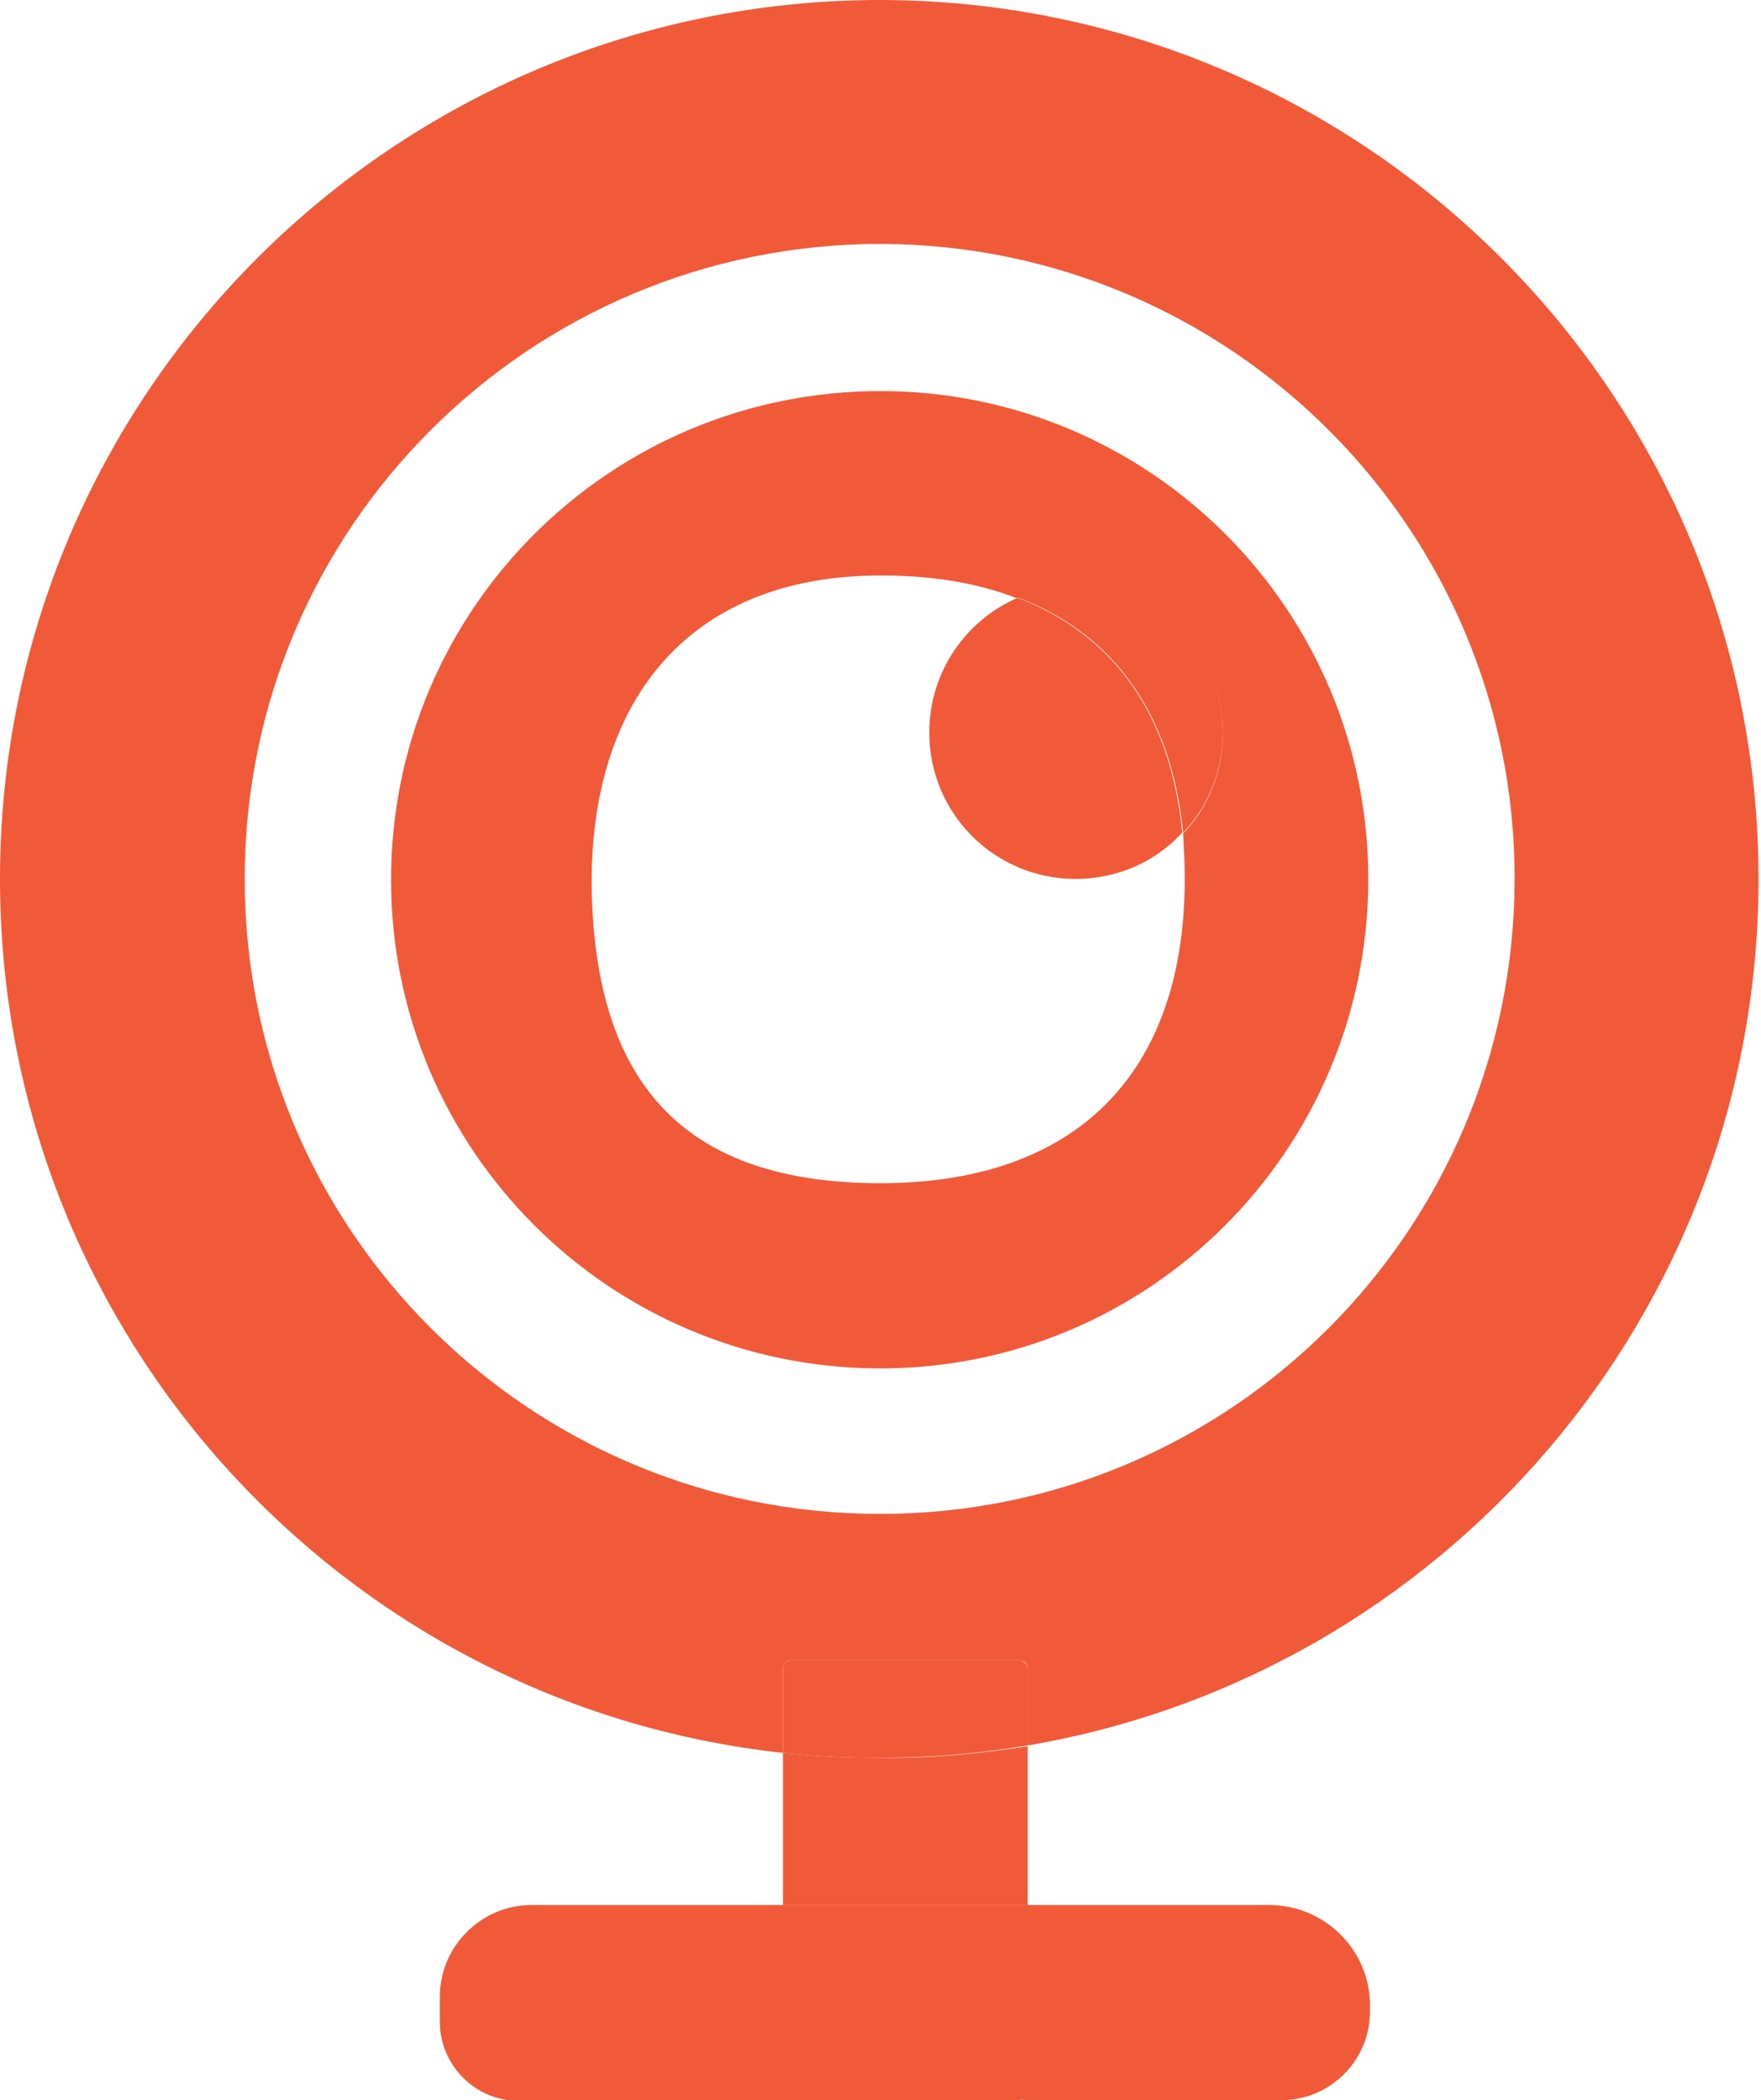<?xml version="1.0" encoding="utf-8"?>
<!-- Generator: Adobe Illustrator 23.0.1, SVG Export Plug-In . SVG Version: 6.00 Build 0)  -->
<svg version="1.1" id="Layer_1" xmlns="http://www.w3.org/2000/svg" xmlns:xlink="http://www.w3.org/1999/xlink" x="0px" y="0px"
	 viewBox="0 0 213 254" style="enable-background:new 0 0 213 254;" xml:space="preserve">
<style type="text/css">
	.st0{fill-rule:evenodd;clip-rule:evenodd;fill:#F05A39;}
</style>
<path class="st0" d="M106.2,212.6c-3.9,0-7.7-0.2-11.5-0.6v18.4h29.6v-19.2C118.4,212.1,112.3,212.7,106.2,212.6z M94.7,253v-22.6
	H64.3c-6.1,0-11.1,5-11.1,11.1v3c0,5.3,4.3,9.6,9.6,9.6h32.9C95.1,254,94.7,253.5,94.7,253z M153.5,230.4h-29.2V253
	c0,0.4-0.3,0.8-0.7,1l0,0c-0.1,0-0.2,0-0.3,0H155c5.9,0,10.7-4.8,10.7-10.7v-0.8C165.7,235.8,160.2,230.4,153.5,230.4z M123.1,72.3
	c-6.3,2.7-10.7,9-10.7,16.3c0,9.8,7.9,17.7,17.7,17.7c5.1,0,9.7-2.1,12.9-5.6C141.6,86.5,134.8,76.8,123.1,72.3z M123.1,72.3
	c-6.3,2.7-10.7,9-10.7,16.3c0,9.8,7.9,17.7,17.7,17.7c5.1,0,9.7-2.1,12.9-5.6C141.6,86.5,134.8,76.8,123.1,72.3z M123.1,72.3
	c-6.3,2.7-10.7,9-10.7,16.3c0,9.8,7.9,17.7,17.7,17.7c5.1,0,9.7-2.1,12.9-5.6C141.6,86.5,134.8,76.8,123.1,72.3z M123.1,72.3
	c-6.3,2.7-10.7,9-10.7,16.3c0,9.8,7.9,17.7,17.7,17.7c5.1,0,9.7-2.1,12.9-5.6C141.6,86.5,134.8,76.8,123.1,72.3z M123.1,72.3
	c-6.3,2.7-10.7,9-10.7,16.3c0,9.8,7.9,17.7,17.7,17.7c5.1,0,9.7-2.1,12.9-5.6C141.6,86.5,134.8,76.8,123.1,72.3z M123.1,72.3
	c-6.3,2.7-10.7,9-10.7,16.3c0,9.8,7.9,17.7,17.7,17.7c5.1,0,9.7-2.1,12.9-5.6C141.6,86.5,134.8,76.8,123.1,72.3z M106.5,47.3
	L106.5,47.3c-32.7,0-59.2,26.4-59.2,59.1c0,32.6,26.4,59,59,59.1c32.6,0.1,59.1-26.3,59.2-59S139.1,47.3,106.5,47.3z M123.1,72.3
	c-6.3,2.7-10.7,9-10.7,16.3c0,9.8,7.9,17.7,17.7,17.7c5.1,0,9.7-2.1,12.9-5.6C141.6,86.5,134.8,76.8,123.1,72.3z M123.1,72.3
	c-6.3,2.7-10.7,9-10.7,16.3c0,9.8,7.9,17.7,17.7,17.7c5.1,0,9.7-2.1,12.9-5.6C141.6,86.5,134.8,76.8,123.1,72.3z M123.1,72.3
	c-6.3,2.7-10.7,9-10.7,16.3c0,9.8,7.9,17.7,17.7,17.7c5.1,0,9.7-2.1,12.9-5.6C141.6,86.5,134.8,76.8,123.1,72.3z M123.1,72.3
	c-6.3,2.7-10.7,9-10.7,16.3c0,9.8,7.9,17.7,17.7,17.7c5.1,0,9.7-2.1,12.9-5.6C141.6,86.5,134.8,76.8,123.1,72.3z M123.1,72.3
	c-6.3,2.7-10.7,9-10.7,16.3c0,9.8,7.9,17.7,17.7,17.7c5.1,0,9.7-2.1,12.9-5.6C141.6,86.5,134.8,76.8,123.1,72.3z M123.1,72.3
	c-6.3,2.7-10.7,9-10.7,16.3c0,9.8,7.9,17.7,17.7,17.7c5.1,0,9.7-2.1,12.9-5.6C141.6,86.5,134.8,76.8,123.1,72.3z M123.1,72.3
	c-6.3,2.7-10.7,9-10.7,16.3c0,9.8,7.9,17.7,17.7,17.7c5.1,0,9.7-2.1,12.9-5.6C141.6,86.5,134.8,76.8,123.1,72.3z M123.1,72.3
	c-6.3,2.7-10.7,9-10.7,16.3c0,9.8,7.9,17.7,17.7,17.7c5.1,0,9.7-2.1,12.9-5.6C141.6,86.5,134.8,76.8,123.1,72.3z M123.1,72.3
	c-6.3,2.7-10.7,9-10.7,16.3c0,9.8,7.9,17.7,17.7,17.7c5.1,0,9.7-2.1,12.9-5.6C141.6,86.5,134.8,76.8,123.1,72.3z M123.1,72.3
	c-6.3,2.7-10.7,9-10.7,16.3c0,9.8,7.9,17.7,17.7,17.7c5.1,0,9.7-2.1,12.9-5.6C141.6,86.5,134.8,76.8,123.1,72.3z M123.1,72.3
	c-6.3,2.7-10.7,9-10.7,16.3c0,9.8,7.9,17.7,17.7,17.7c5.1,0,9.7-2.1,12.9-5.6C141.6,86.5,134.8,76.8,123.1,72.3z M123.1,72.3
	c-6.3,2.7-10.7,9-10.7,16.3c0,9.8,7.9,17.7,17.7,17.7c5.1,0,9.7-2.1,12.9-5.6C141.6,86.5,134.8,76.8,123.1,72.3z M123.1,72.3
	c-6.3,2.7-10.7,9-10.7,16.3c0,9.8,7.9,17.7,17.7,17.7c5.1,0,9.7-2.1,12.9-5.6C141.6,86.5,134.8,76.8,123.1,72.3z M123.1,72.3
	c-6.3,2.7-10.7,9-10.7,16.3c0,9.8,7.9,17.7,17.7,17.7c5.1,0,9.7-2.1,12.9-5.6C141.6,86.5,134.8,76.8,123.1,72.3z M123.1,72.3
	c-6.3,2.7-10.7,9-10.7,16.3c0,9.8,7.9,17.7,17.7,17.7c5.1,0,9.7-2.1,12.9-5.6C141.6,86.5,134.8,76.8,123.1,72.3z M123.1,72.3
	c-6.3,2.7-10.7,9-10.7,16.3c0,9.8,7.9,17.7,17.7,17.7c5.1,0,9.7-2.1,12.9-5.6C141.6,86.5,134.8,76.8,123.1,72.3z M123.1,72.3
	c-6.3,2.7-10.7,9-10.7,16.3c0,9.8,7.9,17.7,17.7,17.7c5.1,0,9.7-2.1,12.9-5.6C141.6,86.5,134.8,76.8,123.1,72.3z M123.1,72.3
	c-6.3,2.7-10.7,9-10.7,16.3c0,9.8,7.9,17.7,17.7,17.7c5.1,0,9.7-2.1,12.9-5.6C141.6,86.5,134.8,76.8,123.1,72.3z M123.1,72.3
	c-6.3,2.7-10.7,9-10.7,16.3c0,9.8,7.9,17.7,17.7,17.7c5.1,0,9.7-2.1,12.9-5.6C141.6,86.5,134.8,76.8,123.1,72.3z M123.1,72.3
	c-6.3,2.7-10.7,9-10.7,16.3c0,9.8,7.9,17.7,17.7,17.7c5.1,0,9.7-2.1,12.9-5.6C141.6,86.5,134.8,76.8,123.1,72.3z M123.1,72.3
	c-6.3,2.7-10.7,9-10.7,16.3c0,9.8,7.9,17.7,17.7,17.7c5.1,0,9.7-2.1,12.9-5.6C141.6,86.5,134.8,76.8,123.1,72.3z M123.1,72.3
	c-6.3,2.7-10.7,9-10.7,16.3c0,9.8,7.9,17.7,17.7,17.7c5.1,0,9.7-2.1,12.9-5.6C141.6,86.5,134.8,76.8,123.1,72.3z M123.1,72.3
	c-6.3,2.7-10.7,9-10.7,16.3c0,9.8,7.9,17.7,17.7,17.7c5.1,0,9.7-2.1,12.9-5.6C141.6,86.5,134.8,76.8,123.1,72.3z M123.1,72.3
	c-6.3,2.7-10.7,9-10.7,16.3c0,9.8,7.9,17.7,17.7,17.7c5.1,0,9.7-2.1,12.9-5.6C141.6,86.5,134.8,76.8,123.1,72.3z M123.1,72.3
	c-6.3,2.7-10.7,9-10.7,16.3c0,9.8,7.9,17.7,17.7,17.7c5.1,0,9.7-2.1,12.9-5.6C141.6,86.5,134.8,76.8,123.1,72.3z M123.1,72.3
	c-6.3,2.7-10.7,9-10.7,16.3c0,9.8,7.9,17.7,17.7,17.7c5.1,0,9.7-2.1,12.9-5.6C141.6,86.5,134.8,76.8,123.1,72.3z M123.1,72.3
	c-6.3,2.7-10.7,9-10.7,16.3c0,9.8,7.9,17.7,17.7,17.7c5.1,0,9.7-2.1,12.9-5.6C141.6,86.5,134.8,76.8,123.1,72.3z M123.1,72.3
	c-6.3,2.7-10.7,9-10.7,16.3c0,9.8,7.9,17.7,17.7,17.7c5.1,0,9.7-2.1,12.9-5.6C141.6,86.5,134.8,76.8,123.1,72.3z M123.1,72.3
	c-6.3,2.7-10.7,9-10.7,16.3c0,9.8,7.9,17.7,17.7,17.7c5.1,0,9.7-2.1,12.9-5.6C141.6,86.5,134.8,76.8,123.1,72.3z M123.1,72.3
	c-6.3,2.7-10.7,9-10.7,16.3c0,9.8,7.9,17.7,17.7,17.7c5.1,0,9.7-2.1,12.9-5.6C141.6,86.5,134.8,76.8,123.1,72.3z M106.5,0L106.5,0
	C47.7,0,0,47.6,0,106.3c0,54.8,41.4,99.9,94.7,105.7v-10.2c0-0.6,0.4-1,1-1c0,0,0,0,0,0h27.6c0.6,0,1,0.4,1,1v9.3
	c50.1-8.5,88.3-52.1,88.4-104.6C212.8,47.8,165.2,0.1,106.5,0z M106.3,183.1c-42.4-0.1-76.7-34.4-76.7-76.8
	c0-42.5,34.5-76.8,76.9-76.8c42.4,0.1,76.8,34.5,76.7,76.9C183.1,148.9,148.7,183.2,106.3,183.1z M123.1,72.3
	c-6.3,2.7-10.7,9-10.7,16.3c0,9.8,7.9,17.7,17.7,17.7c5.1,0,9.7-2.1,12.9-5.6C141.6,86.5,134.8,76.8,123.1,72.3z M123.1,72.3
	c-6.3,2.7-10.7,9-10.7,16.3c0,9.8,7.9,17.7,17.7,17.7c5.1,0,9.7-2.1,12.9-5.6C141.6,86.5,134.8,76.8,123.1,72.3z M123.1,72.3
	c-6.3,2.7-10.7,9-10.7,16.3c0,9.8,7.9,17.7,17.7,17.7c5.1,0,9.7-2.1,12.9-5.6C141.6,86.5,134.8,76.8,123.1,72.3z M123.1,72.3
	c-6.3,2.7-10.7,9-10.7,16.3c0,9.8,7.9,17.7,17.7,17.7c5.1,0,9.7-2.1,12.9-5.6C141.6,86.5,134.8,76.8,123.1,72.3z M123.1,72.3
	c-6.3,2.7-10.7,9-10.7,16.3c0,9.8,7.9,17.7,17.7,17.7c5.1,0,9.7-2.1,12.9-5.6C141.6,86.5,134.8,76.8,123.1,72.3z M123.1,72.3
	c-6.3,2.7-10.7,9-10.7,16.3c0,9.8,7.9,17.7,17.7,17.7c5.1,0,9.7-2.1,12.9-5.6C141.6,86.5,134.8,76.8,123.1,72.3z M123.1,72.3
	c-6.3,2.7-10.7,9-10.7,16.3c0,9.8,7.9,17.7,17.7,17.7c5.1,0,9.7-2.1,12.9-5.6C141.6,86.5,134.8,76.8,123.1,72.3z M123.1,72.3
	c-6.3,2.7-10.7,9-10.7,16.3c0,9.8,7.9,17.7,17.7,17.7c5.1,0,9.7-2.1,12.9-5.6C141.6,86.5,134.8,76.8,123.1,72.3z M123.1,72.3
	c-6.3,2.7-10.7,9-10.7,16.3c0,9.8,7.9,17.7,17.7,17.7c5.1,0,9.7-2.1,12.9-5.6C141.6,86.5,134.8,76.8,123.1,72.3z M123.1,72.3
	c-6.3,2.7-10.7,9-10.7,16.3c0,9.8,7.9,17.7,17.7,17.7c5.1,0,9.7-2.1,12.9-5.6C141.6,86.5,134.8,76.8,123.1,72.3z M123.1,72.3
	c-6.3,2.7-10.7,9-10.7,16.3c0,9.8,7.9,17.7,17.7,17.7c5.1,0,9.7-2.1,12.9-5.6C141.6,86.5,134.8,76.8,123.1,72.3z M123.1,72.3
	c-6.3,2.7-10.7,9-10.7,16.3c0,9.8,7.9,17.7,17.7,17.7c5.1,0,9.7-2.1,12.9-5.6C141.6,86.5,134.8,76.8,123.1,72.3z M123.1,72.3
	c-6.3,2.7-10.7,9-10.7,16.3c0,9.8,7.9,17.7,17.7,17.7c5.1,0,9.7-2.1,12.9-5.6C141.6,86.5,134.8,76.8,123.1,72.3z M123.1,72.3
	c-6.3,2.7-10.7,9-10.7,16.3c0,9.8,7.9,17.7,17.7,17.7c5.1,0,9.7-2.1,12.9-5.6C141.6,86.5,134.8,76.8,123.1,72.3z M123.1,72.3
	c-6.3,2.7-10.7,9-10.7,16.3c0,9.8,7.9,17.7,17.7,17.7c5.1,0,9.7-2.1,12.9-5.6C141.6,86.5,134.8,76.8,123.1,72.3z M143.3,106.3
	c0,23.6-13.2,36.8-36.8,36.8s-34.1-11.9-34.9-34.3c-0.8-23.5,11.3-39.2,34.9-39.2c6.3,0,11.8,0.9,16.6,2.8c2.2-0.9,4.6-1.5,7.1-1.5
	c9.8,0,17.7,8,17.7,17.8c0,4.7-1.8,9-4.8,12.1C143.2,102.6,143.3,104.4,143.3,106.3z"/>
<path class="st0" d="M124.3,201.8v9.3c-5.9,1-11.9,1.5-18.1,1.5c-3.9,0-7.7-0.2-11.5-0.6v-10.2c0-0.6,0.4-1,1-1c0,0,0,0,0,0h27.6
	C123.8,200.8,124.3,201.3,124.3,201.8z"/>
<path class="st0" d="M147.9,88.6c0,4.7-1.8,9-4.8,12.1c-1.4-14.2-8.3-24-19.9-28.4c2.2-0.9,4.6-1.5,7.1-1.5
	C140,70.9,147.9,78.8,147.9,88.6z"/>
<polygon class="st0" points="86.7,254 95.7,254 123.3,254 125.4,253.6 126.7,241.2 124.3,230.4 94.7,230.4 "/>
</svg>
